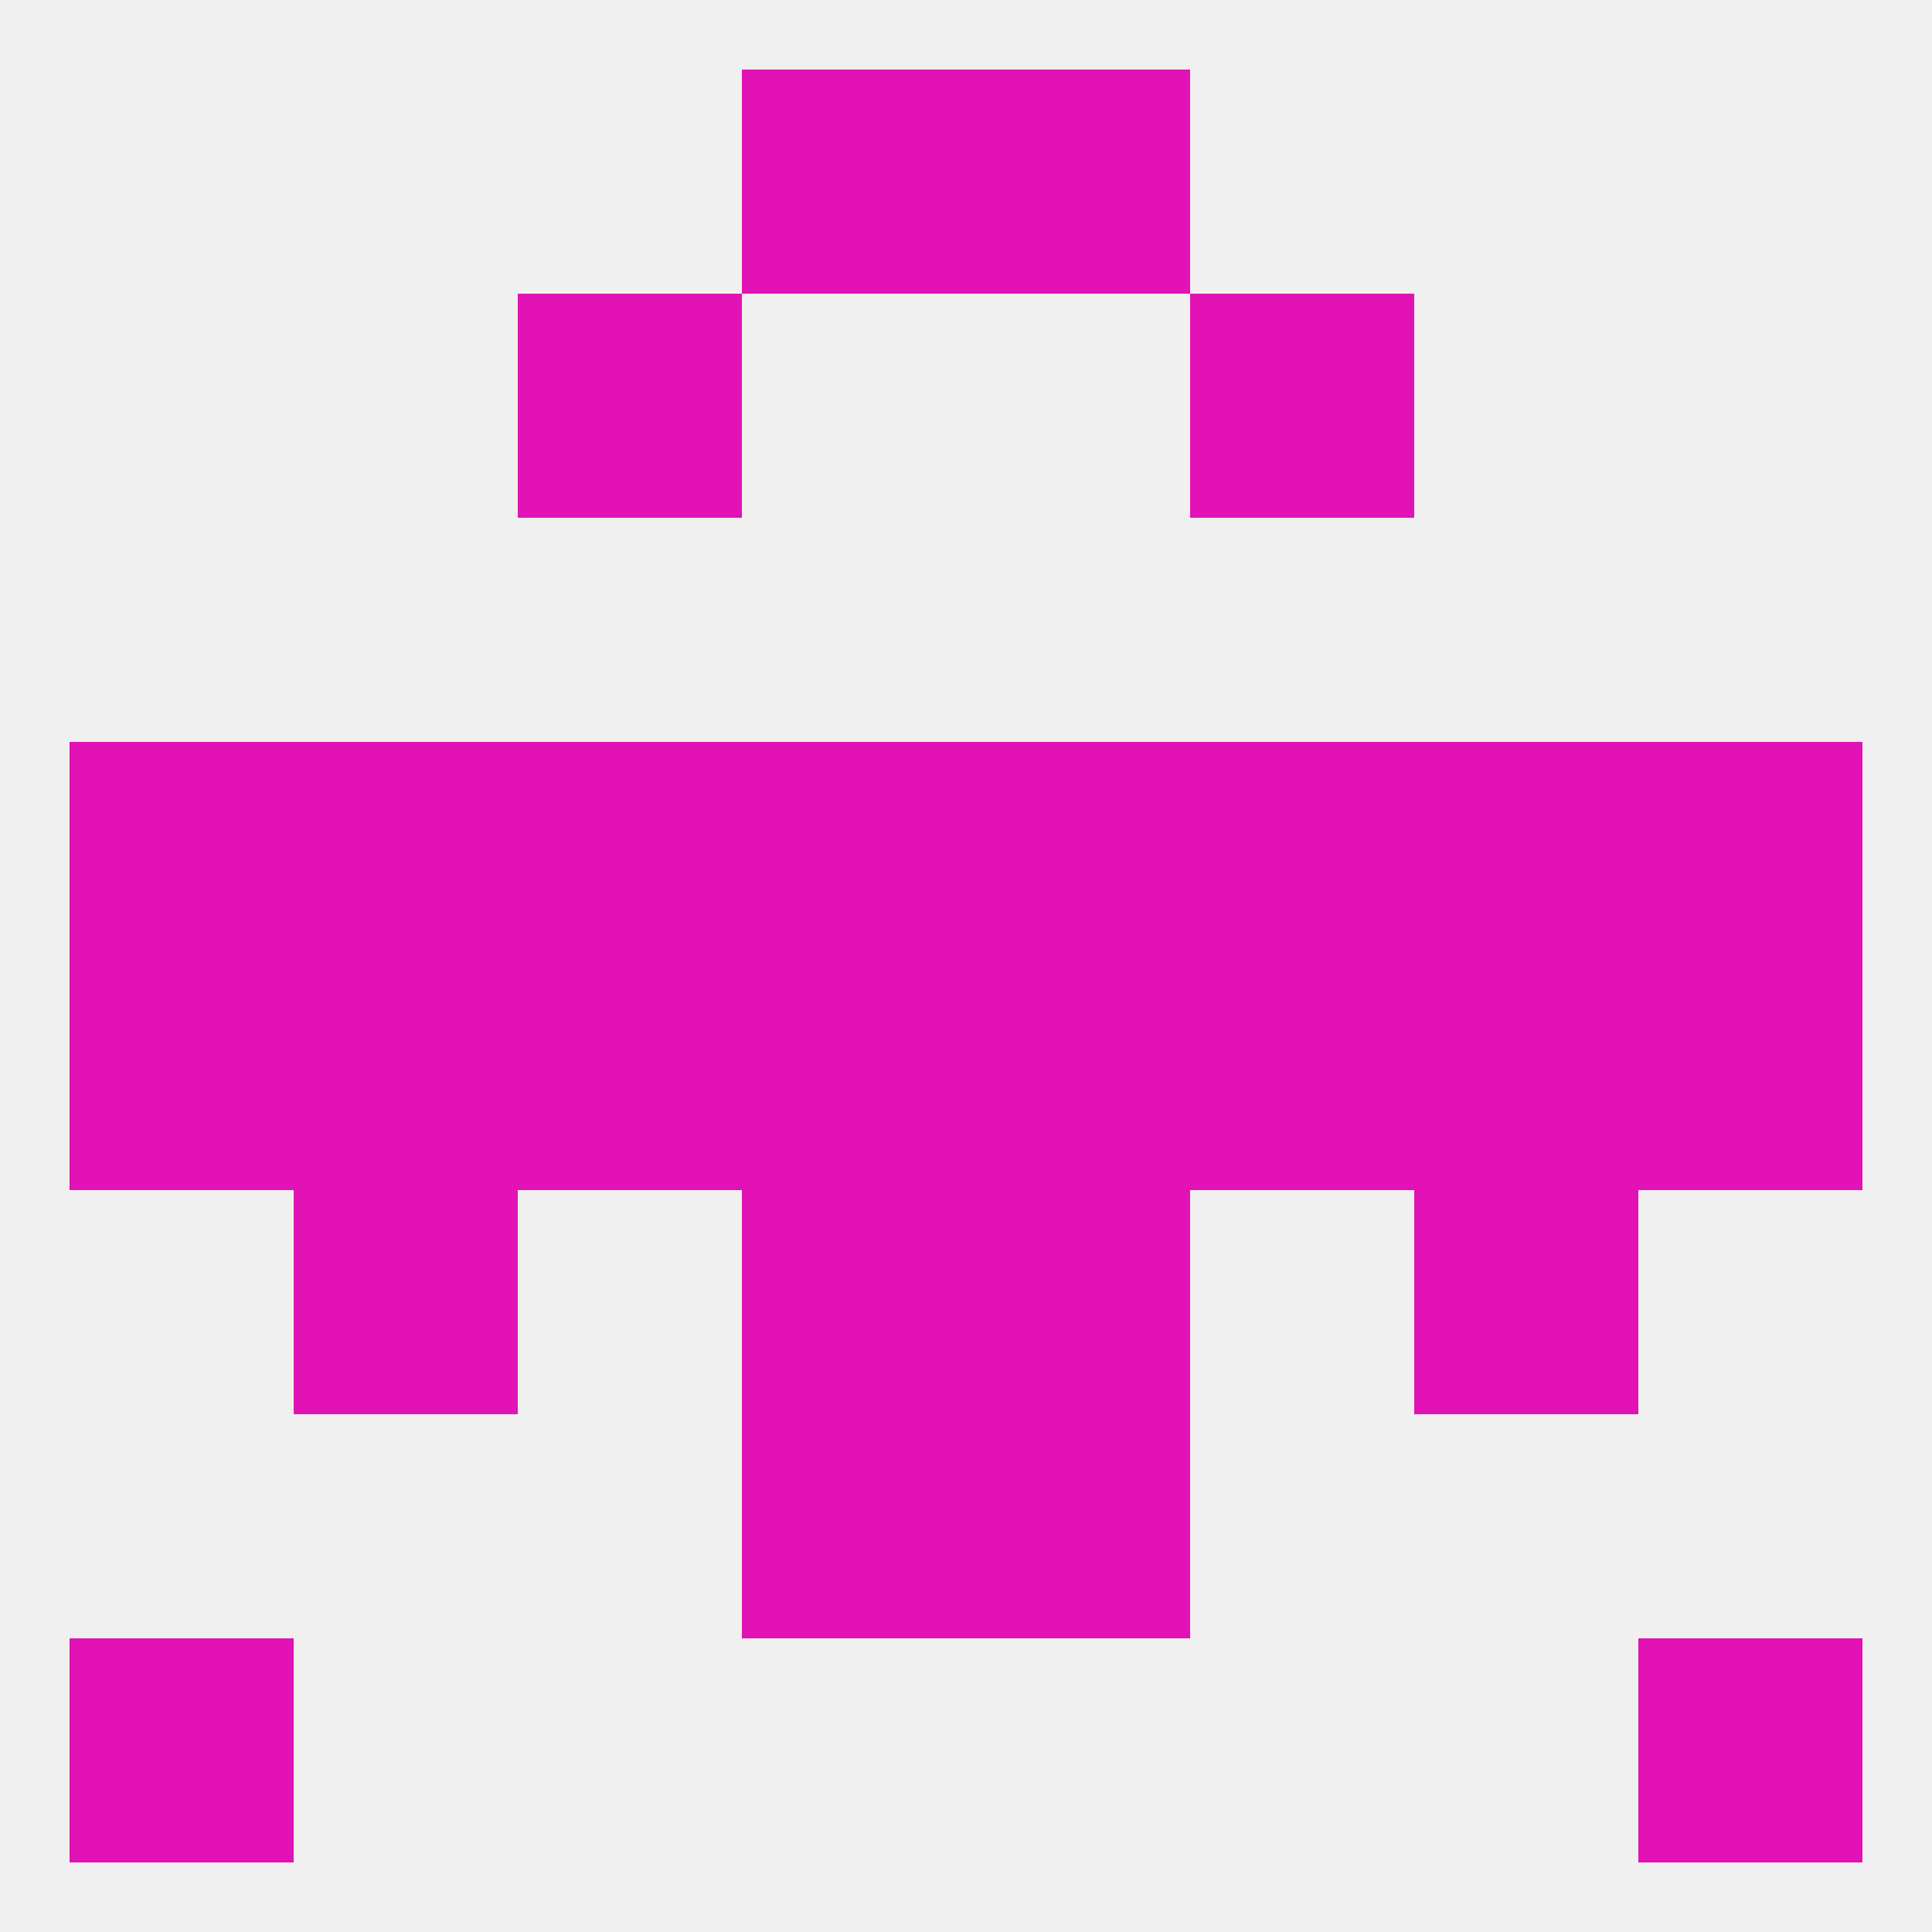 
<!--   <?xml version="1.0"?> -->
<svg version="1.1" baseprofile="full" xmlns="http://www.w3.org/2000/svg" xmlns:xlink="http://www.w3.org/1999/xlink" xmlns:ev="http://www.w3.org/2001/xml-events" width="250" height="250" viewBox="0 0 250 250" >
	<rect width="100%" height="100%" fill="rgba(240,240,240,255)"/>

	<rect x="96" y="9" width="29" height="29" fill="rgba(226,18,181,255)"/>
	<rect x="125" y="9" width="29" height="29" fill="rgba(226,18,181,255)"/>
	<rect x="9" y="212" width="29" height="29" fill="rgba(226,18,181,255)"/>
	<rect x="212" y="212" width="29" height="29" fill="rgba(226,18,181,255)"/>
	<rect x="96" y="183" width="29" height="29" fill="rgba(226,18,181,255)"/>
	<rect x="125" y="183" width="29" height="29" fill="rgba(226,18,181,255)"/>
	<rect x="9" y="125" width="29" height="29" fill="rgba(226,18,181,255)"/>
	<rect x="67" y="125" width="29" height="29" fill="rgba(226,18,181,255)"/>
	<rect x="154" y="125" width="29" height="29" fill="rgba(226,18,181,255)"/>
	<rect x="38" y="125" width="29" height="29" fill="rgba(226,18,181,255)"/>
	<rect x="183" y="125" width="29" height="29" fill="rgba(226,18,181,255)"/>
	<rect x="96" y="125" width="29" height="29" fill="rgba(226,18,181,255)"/>
	<rect x="212" y="125" width="29" height="29" fill="rgba(226,18,181,255)"/>
	<rect x="125" y="125" width="29" height="29" fill="rgba(226,18,181,255)"/>
	<rect x="96" y="154" width="29" height="29" fill="rgba(226,18,181,255)"/>
	<rect x="125" y="154" width="29" height="29" fill="rgba(226,18,181,255)"/>
	<rect x="38" y="154" width="29" height="29" fill="rgba(226,18,181,255)"/>
	<rect x="183" y="154" width="29" height="29" fill="rgba(226,18,181,255)"/>
	<rect x="38" y="96" width="29" height="29" fill="rgba(226,18,181,255)"/>
	<rect x="183" y="96" width="29" height="29" fill="rgba(226,18,181,255)"/>
	<rect x="96" y="96" width="29" height="29" fill="rgba(226,18,181,255)"/>
	<rect x="125" y="96" width="29" height="29" fill="rgba(226,18,181,255)"/>
	<rect x="9" y="96" width="29" height="29" fill="rgba(226,18,181,255)"/>
	<rect x="212" y="96" width="29" height="29" fill="rgba(226,18,181,255)"/>
	<rect x="67" y="96" width="29" height="29" fill="rgba(226,18,181,255)"/>
	<rect x="154" y="96" width="29" height="29" fill="rgba(226,18,181,255)"/>
	<rect x="67" y="38" width="29" height="29" fill="rgba(226,18,181,255)"/>
	<rect x="154" y="38" width="29" height="29" fill="rgba(226,18,181,255)"/>
</svg>